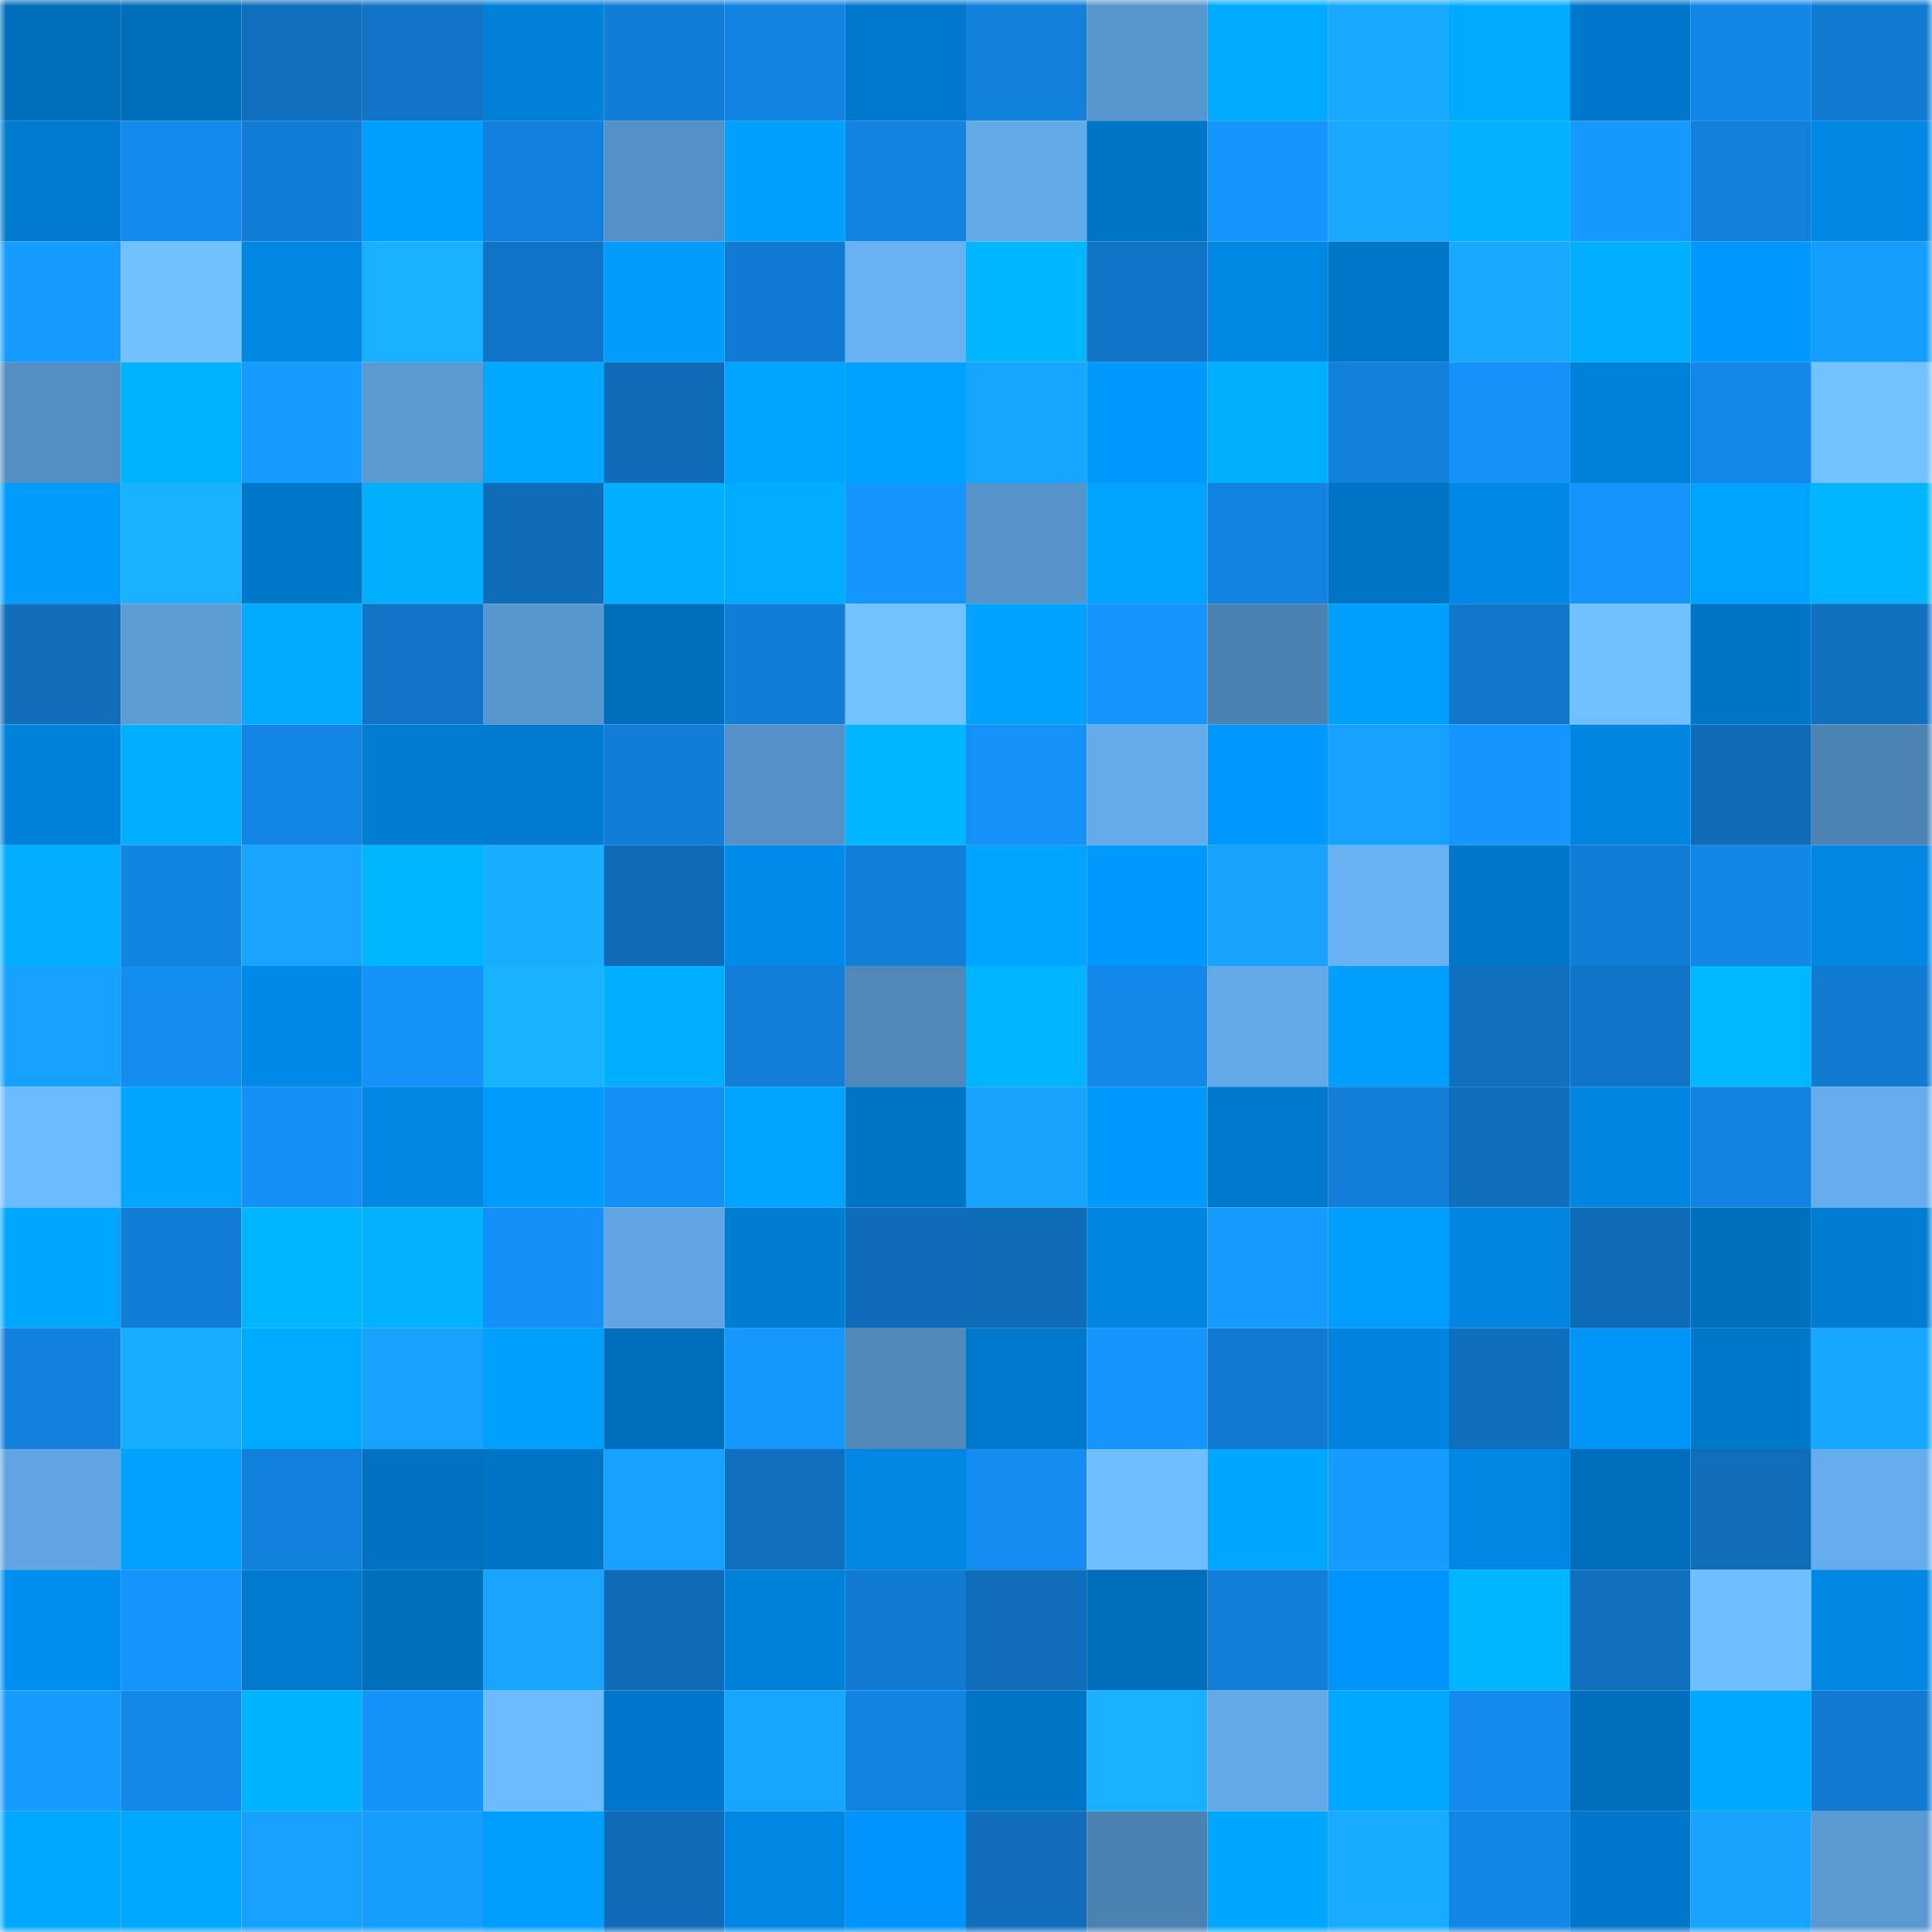 <svg viewBox="0 0 160 160" fill="none" role="img" xmlns="http://www.w3.org/2000/svg" width="240" height="240" name="ens%2Cunich.eth"><mask id="1938174754" mask-type="alpha" maskUnits="userSpaceOnUse" x="0" y="0" width="160" height="160"><rect width="160" height="160" fill="#FFFFFF"></rect></mask><g mask="url(#1938174754)"><rect x="0" y="0" width="10" height="10" fill="#006eba"></rect><rect x="10" y="0" width="10" height="10" fill="#006eba"></rect><rect x="20" y="0" width="10" height="10" fill="#106fbe"></rect><rect x="30" y="0" width="10" height="10" fill="#1073c5"></rect><rect x="40" y="0" width="10" height="10" fill="#0080d7"></rect><rect x="50" y="0" width="10" height="10" fill="#127dd6"></rect><rect x="60" y="0" width="10" height="10" fill="#1283e1"></rect><rect x="70" y="0" width="10" height="10" fill="#0079cc"></rect><rect x="80" y="0" width="10" height="10" fill="#1281dc"></rect><rect x="90" y="0" width="10" height="10" fill="#5897ce"></rect><rect x="100" y="0" width="10" height="10" fill="#00abff"></rect><rect x="110" y="0" width="10" height="10" fill="#18a9ff"></rect><rect x="120" y="0" width="10" height="10" fill="#00aaff"></rect><rect x="130" y="0" width="10" height="10" fill="#0077ca"></rect><rect x="140" y="0" width="10" height="10" fill="#1387e8"></rect><rect x="150" y="0" width="10" height="10" fill="#117ad1"></rect><rect x="0" y="10" width="10" height="10" fill="#007ace"></rect><rect x="10" y="10" width="10" height="10" fill="#138bee"></rect><rect x="20" y="10" width="10" height="10" fill="#117dd6"></rect><rect x="30" y="10" width="10" height="10" fill="#009eff"></rect><rect x="40" y="10" width="10" height="10" fill="#1281dd"></rect><rect x="50" y="10" width="10" height="10" fill="#5591c7"></rect><rect x="60" y="10" width="10" height="10" fill="#00a0ff"></rect><rect x="70" y="10" width="10" height="10" fill="#1283e0"></rect><rect x="80" y="10" width="10" height="10" fill="#63aae9"></rect><rect x="90" y="10" width="10" height="10" fill="#0075c6"></rect><rect x="100" y="10" width="10" height="10" fill="#1595ff"></rect><rect x="110" y="10" width="10" height="10" fill="#18a9ff"></rect><rect x="120" y="10" width="10" height="10" fill="#00b2ff"></rect><rect x="130" y="10" width="10" height="10" fill="#1598ff"></rect><rect x="140" y="10" width="10" height="10" fill="#127fda"></rect><rect x="150" y="10" width="10" height="10" fill="#0086e3"></rect><rect x="0" y="20" width="10" height="10" fill="#169cff"></rect><rect x="10" y="20" width="10" height="10" fill="#70c0ff"></rect><rect x="20" y="20" width="10" height="10" fill="#0087e4"></rect><rect x="30" y="20" width="10" height="10" fill="#19b0ff"></rect><rect x="40" y="20" width="10" height="10" fill="#1074c7"></rect><rect x="50" y="20" width="10" height="10" fill="#009cff"></rect><rect x="60" y="20" width="10" height="10" fill="#117ad2"></rect><rect x="70" y="20" width="10" height="10" fill="#68b2f3"></rect><rect x="80" y="20" width="10" height="10" fill="#00b6ff"></rect><rect x="90" y="20" width="10" height="10" fill="#1074c7"></rect><rect x="100" y="20" width="10" height="10" fill="#0088e5"></rect><rect x="110" y="20" width="10" height="10" fill="#0076c8"></rect><rect x="120" y="20" width="10" height="10" fill="#18a9ff"></rect><rect x="130" y="20" width="10" height="10" fill="#00afff"></rect><rect x="140" y="20" width="10" height="10" fill="#0098ff"></rect><rect x="150" y="20" width="10" height="10" fill="#169eff"></rect><rect x="0" y="30" width="10" height="10" fill="#538fc3"></rect><rect x="10" y="30" width="10" height="10" fill="#00b3ff"></rect><rect x="20" y="30" width="10" height="10" fill="#169bff"></rect><rect x="30" y="30" width="10" height="10" fill="#5998d0"></rect><rect x="40" y="30" width="10" height="10" fill="#00a9ff"></rect><rect x="50" y="30" width="10" height="10" fill="#0f6bb8"></rect><rect x="60" y="30" width="10" height="10" fill="#00a3ff"></rect><rect x="70" y="30" width="10" height="10" fill="#00a2ff"></rect><rect x="80" y="30" width="10" height="10" fill="#17a6ff"></rect><rect x="90" y="30" width="10" height="10" fill="#009aff"></rect><rect x="100" y="30" width="10" height="10" fill="#00b0ff"></rect><rect x="110" y="30" width="10" height="10" fill="#1281dc"></rect><rect x="120" y="30" width="10" height="10" fill="#1492fa"></rect><rect x="130" y="30" width="10" height="10" fill="#0081d9"></rect><rect x="140" y="30" width="10" height="10" fill="#1388ea"></rect><rect x="150" y="30" width="10" height="10" fill="#71c2ff"></rect><rect x="0" y="40" width="10" height="10" fill="#009dff"></rect><rect x="10" y="40" width="10" height="10" fill="#19b1ff"></rect><rect x="20" y="40" width="10" height="10" fill="#0077c9"></rect><rect x="30" y="40" width="10" height="10" fill="#00b0ff"></rect><rect x="40" y="40" width="10" height="10" fill="#0f6cb9"></rect><rect x="50" y="40" width="10" height="10" fill="#00afff"></rect><rect x="60" y="40" width="10" height="10" fill="#00acff"></rect><rect x="70" y="40" width="10" height="10" fill="#1595ff"></rect><rect x="80" y="40" width="10" height="10" fill="#5693c9"></rect><rect x="90" y="40" width="10" height="10" fill="#00a3ff"></rect><rect x="100" y="40" width="10" height="10" fill="#1283e0"></rect><rect x="110" y="40" width="10" height="10" fill="#0074c4"></rect><rect x="120" y="40" width="10" height="10" fill="#0088e6"></rect><rect x="130" y="40" width="10" height="10" fill="#1594fd"></rect><rect x="140" y="40" width="10" height="10" fill="#00a4ff"></rect><rect x="150" y="40" width="10" height="10" fill="#00b5ff"></rect><rect x="0" y="50" width="10" height="10" fill="#0f6dba"></rect><rect x="10" y="50" width="10" height="10" fill="#5b9cd5"></rect><rect x="20" y="50" width="10" height="10" fill="#00aaff"></rect><rect x="30" y="50" width="10" height="10" fill="#1073c5"></rect><rect x="40" y="50" width="10" height="10" fill="#5897ce"></rect><rect x="50" y="50" width="10" height="10" fill="#006eba"></rect><rect x="60" y="50" width="10" height="10" fill="#127dd6"></rect><rect x="70" y="50" width="10" height="10" fill="#71c2ff"></rect><rect x="80" y="50" width="10" height="10" fill="#00a2ff"></rect><rect x="90" y="50" width="10" height="10" fill="#1594fd"></rect><rect x="100" y="50" width="10" height="10" fill="#4c82b2"></rect><rect x="110" y="50" width="10" height="10" fill="#00a0ff"></rect><rect x="120" y="50" width="10" height="10" fill="#1177cc"></rect><rect x="130" y="50" width="10" height="10" fill="#70c0ff"></rect><rect x="140" y="50" width="10" height="10" fill="#0075c6"></rect><rect x="150" y="50" width="10" height="10" fill="#1071c1"></rect><rect x="0" y="60" width="10" height="10" fill="#0081da"></rect><rect x="10" y="60" width="10" height="10" fill="#00afff"></rect><rect x="20" y="60" width="10" height="10" fill="#1385e4"></rect><rect x="30" y="60" width="10" height="10" fill="#007dd3"></rect><rect x="40" y="60" width="10" height="10" fill="#007bcf"></rect><rect x="50" y="60" width="10" height="10" fill="#127dd6"></rect><rect x="60" y="60" width="10" height="10" fill="#5591c7"></rect><rect x="70" y="60" width="10" height="10" fill="#00b5ff"></rect><rect x="80" y="60" width="10" height="10" fill="#1492fa"></rect><rect x="90" y="60" width="10" height="10" fill="#64abea"></rect><rect x="100" y="60" width="10" height="10" fill="#0098ff"></rect><rect x="110" y="60" width="10" height="10" fill="#16a0ff"></rect><rect x="120" y="60" width="10" height="10" fill="#1595ff"></rect><rect x="130" y="60" width="10" height="10" fill="#0085e1"></rect><rect x="140" y="60" width="10" height="10" fill="#0f6cb9"></rect><rect x="150" y="60" width="10" height="10" fill="#4d83b3"></rect><rect x="0" y="70" width="10" height="10" fill="#00adff"></rect><rect x="10" y="70" width="10" height="10" fill="#1284e2"></rect><rect x="20" y="70" width="10" height="10" fill="#17a5ff"></rect><rect x="30" y="70" width="10" height="10" fill="#00b5ff"></rect><rect x="40" y="70" width="10" height="10" fill="#18adff"></rect><rect x="50" y="70" width="10" height="10" fill="#0f6bb8"></rect><rect x="60" y="70" width="10" height="10" fill="#008ae9"></rect><rect x="70" y="70" width="10" height="10" fill="#127ed8"></rect><rect x="80" y="70" width="10" height="10" fill="#00a5ff"></rect><rect x="90" y="70" width="10" height="10" fill="#009aff"></rect><rect x="100" y="70" width="10" height="10" fill="#17a3ff"></rect><rect x="110" y="70" width="10" height="10" fill="#68b2f3"></rect><rect x="120" y="70" width="10" height="10" fill="#0076c8"></rect><rect x="130" y="70" width="10" height="10" fill="#127dd6"></rect><rect x="140" y="70" width="10" height="10" fill="#1387e8"></rect><rect x="150" y="70" width="10" height="10" fill="#0086e3"></rect><rect x="0" y="80" width="10" height="10" fill="#17a1ff"></rect><rect x="10" y="80" width="10" height="10" fill="#148df1"></rect><rect x="20" y="80" width="10" height="10" fill="#0089e7"></rect><rect x="30" y="80" width="10" height="10" fill="#1493fb"></rect><rect x="40" y="80" width="10" height="10" fill="#19b2ff"></rect><rect x="50" y="80" width="10" height="10" fill="#00afff"></rect><rect x="60" y="80" width="10" height="10" fill="#127ed8"></rect><rect x="70" y="80" width="10" height="10" fill="#5088ba"></rect><rect x="80" y="80" width="10" height="10" fill="#00b4ff"></rect><rect x="90" y="80" width="10" height="10" fill="#1388ea"></rect><rect x="100" y="80" width="10" height="10" fill="#63a9e7"></rect><rect x="110" y="80" width="10" height="10" fill="#009eff"></rect><rect x="120" y="80" width="10" height="10" fill="#106fbe"></rect><rect x="130" y="80" width="10" height="10" fill="#1074c7"></rect><rect x="140" y="80" width="10" height="10" fill="#00b8ff"></rect><rect x="150" y="80" width="10" height="10" fill="#117ad1"></rect><rect x="0" y="90" width="10" height="10" fill="#6dbbff"></rect><rect x="10" y="90" width="10" height="10" fill="#00a6ff"></rect><rect x="20" y="90" width="10" height="10" fill="#1491f9"></rect><rect x="30" y="90" width="10" height="10" fill="#0086e3"></rect><rect x="40" y="90" width="10" height="10" fill="#009bff"></rect><rect x="50" y="90" width="10" height="10" fill="#148ff5"></rect><rect x="60" y="90" width="10" height="10" fill="#00a4ff"></rect><rect x="70" y="90" width="10" height="10" fill="#0074c4"></rect><rect x="80" y="90" width="10" height="10" fill="#17a3ff"></rect><rect x="90" y="90" width="10" height="10" fill="#009aff"></rect><rect x="100" y="90" width="10" height="10" fill="#0078cb"></rect><rect x="110" y="90" width="10" height="10" fill="#127ed8"></rect><rect x="120" y="90" width="10" height="10" fill="#0f6fbe"></rect><rect x="130" y="90" width="10" height="10" fill="#0085e1"></rect><rect x="140" y="90" width="10" height="10" fill="#1283e0"></rect><rect x="150" y="90" width="10" height="10" fill="#65adec"></rect><rect x="0" y="100" width="10" height="10" fill="#00a7ff"></rect><rect x="10" y="100" width="10" height="10" fill="#127dd6"></rect><rect x="20" y="100" width="10" height="10" fill="#00b7ff"></rect><rect x="30" y="100" width="10" height="10" fill="#00b2ff"></rect><rect x="40" y="100" width="10" height="10" fill="#1490f7"></rect><rect x="50" y="100" width="10" height="10" fill="#61a6e3"></rect><rect x="60" y="100" width="10" height="10" fill="#007cd0"></rect><rect x="70" y="100" width="10" height="10" fill="#0f6cba"></rect><rect x="80" y="100" width="10" height="10" fill="#0f6cb9"></rect><rect x="90" y="100" width="10" height="10" fill="#0085e1"></rect><rect x="100" y="100" width="10" height="10" fill="#159aff"></rect><rect x="110" y="100" width="10" height="10" fill="#009eff"></rect><rect x="120" y="100" width="10" height="10" fill="#0085e1"></rect><rect x="130" y="100" width="10" height="10" fill="#0f6bb8"></rect><rect x="140" y="100" width="10" height="10" fill="#0070bd"></rect><rect x="150" y="100" width="10" height="10" fill="#007dd3"></rect><rect x="0" y="110" width="10" height="10" fill="#1281dd"></rect><rect x="10" y="110" width="10" height="10" fill="#18acff"></rect><rect x="20" y="110" width="10" height="10" fill="#00aaff"></rect><rect x="30" y="110" width="10" height="10" fill="#17a2ff"></rect><rect x="40" y="110" width="10" height="10" fill="#00a0ff"></rect><rect x="50" y="110" width="10" height="10" fill="#006eba"></rect><rect x="60" y="110" width="10" height="10" fill="#1598ff"></rect><rect x="70" y="110" width="10" height="10" fill="#5088ba"></rect><rect x="80" y="110" width="10" height="10" fill="#0078cb"></rect><rect x="90" y="110" width="10" height="10" fill="#1596ff"></rect><rect x="100" y="110" width="10" height="10" fill="#117ad1"></rect><rect x="110" y="110" width="10" height="10" fill="#0084df"></rect><rect x="120" y="110" width="10" height="10" fill="#0f6ebd"></rect><rect x="130" y="110" width="10" height="10" fill="#0093f8"></rect><rect x="140" y="110" width="10" height="10" fill="#0078ca"></rect><rect x="150" y="110" width="10" height="10" fill="#17a7ff"></rect><rect x="0" y="120" width="10" height="10" fill="#60a4e1"></rect><rect x="10" y="120" width="10" height="10" fill="#00a1ff"></rect><rect x="20" y="120" width="10" height="10" fill="#1281de"></rect><rect x="30" y="120" width="10" height="10" fill="#0072c0"></rect><rect x="40" y="120" width="10" height="10" fill="#0075c6"></rect><rect x="50" y="120" width="10" height="10" fill="#17a1ff"></rect><rect x="60" y="120" width="10" height="10" fill="#106fbe"></rect><rect x="70" y="120" width="10" height="10" fill="#0086e3"></rect><rect x="80" y="120" width="10" height="10" fill="#148df2"></rect><rect x="90" y="120" width="10" height="10" fill="#6fbeff"></rect><rect x="100" y="120" width="10" height="10" fill="#00a7ff"></rect><rect x="110" y="120" width="10" height="10" fill="#169bff"></rect><rect x="120" y="120" width="10" height="10" fill="#0086e3"></rect><rect x="130" y="120" width="10" height="10" fill="#006eba"></rect><rect x="140" y="120" width="10" height="10" fill="#0f6dba"></rect><rect x="150" y="120" width="10" height="10" fill="#65adec"></rect><rect x="0" y="130" width="10" height="10" fill="#008eef"></rect><rect x="10" y="130" width="10" height="10" fill="#1594fd"></rect><rect x="20" y="130" width="10" height="10" fill="#007acd"></rect><rect x="30" y="130" width="10" height="10" fill="#006fbc"></rect><rect x="40" y="130" width="10" height="10" fill="#17a5ff"></rect><rect x="50" y="130" width="10" height="10" fill="#0f6bb8"></rect><rect x="60" y="130" width="10" height="10" fill="#0081d9"></rect><rect x="70" y="130" width="10" height="10" fill="#117ad1"></rect><rect x="80" y="130" width="10" height="10" fill="#0f6dbb"></rect><rect x="90" y="130" width="10" height="10" fill="#006eba"></rect><rect x="100" y="130" width="10" height="10" fill="#127ed8"></rect><rect x="110" y="130" width="10" height="10" fill="#0094fa"></rect><rect x="120" y="130" width="10" height="10" fill="#00b5ff"></rect><rect x="130" y="130" width="10" height="10" fill="#1070bf"></rect><rect x="140" y="130" width="10" height="10" fill="#6fbeff"></rect><rect x="150" y="130" width="10" height="10" fill="#0086e3"></rect><rect x="0" y="140" width="10" height="10" fill="#169bff"></rect><rect x="10" y="140" width="10" height="10" fill="#1388ea"></rect><rect x="20" y="140" width="10" height="10" fill="#00b3ff"></rect><rect x="30" y="140" width="10" height="10" fill="#1493fb"></rect><rect x="40" y="140" width="10" height="10" fill="#6dbbff"></rect><rect x="50" y="140" width="10" height="10" fill="#0077ca"></rect><rect x="60" y="140" width="10" height="10" fill="#17a6ff"></rect><rect x="70" y="140" width="10" height="10" fill="#1283e0"></rect><rect x="80" y="140" width="10" height="10" fill="#0075c6"></rect><rect x="90" y="140" width="10" height="10" fill="#19b1ff"></rect><rect x="100" y="140" width="10" height="10" fill="#63a9e8"></rect><rect x="110" y="140" width="10" height="10" fill="#00a9ff"></rect><rect x="120" y="140" width="10" height="10" fill="#138aed"></rect><rect x="130" y="140" width="10" height="10" fill="#006eba"></rect><rect x="140" y="140" width="10" height="10" fill="#00a8ff"></rect><rect x="150" y="140" width="10" height="10" fill="#117ad1"></rect><rect x="0" y="150" width="10" height="10" fill="#00a8ff"></rect><rect x="10" y="150" width="10" height="10" fill="#00a8ff"></rect><rect x="20" y="150" width="10" height="10" fill="#16a0ff"></rect><rect x="30" y="150" width="10" height="10" fill="#169eff"></rect><rect x="40" y="150" width="10" height="10" fill="#009eff"></rect><rect x="50" y="150" width="10" height="10" fill="#0f6bb8"></rect><rect x="60" y="150" width="10" height="10" fill="#0087e4"></rect><rect x="70" y="150" width="10" height="10" fill="#0094fa"></rect><rect x="80" y="150" width="10" height="10" fill="#0f6dbc"></rect><rect x="90" y="150" width="10" height="10" fill="#4c82b1"></rect><rect x="100" y="150" width="10" height="10" fill="#00a7ff"></rect><rect x="110" y="150" width="10" height="10" fill="#18abff"></rect><rect x="120" y="150" width="10" height="10" fill="#1387e7"></rect><rect x="130" y="150" width="10" height="10" fill="#0077ca"></rect><rect x="140" y="150" width="10" height="10" fill="#17a3ff"></rect><rect x="150" y="150" width="10" height="10" fill="#5998d0"></rect></g></svg>